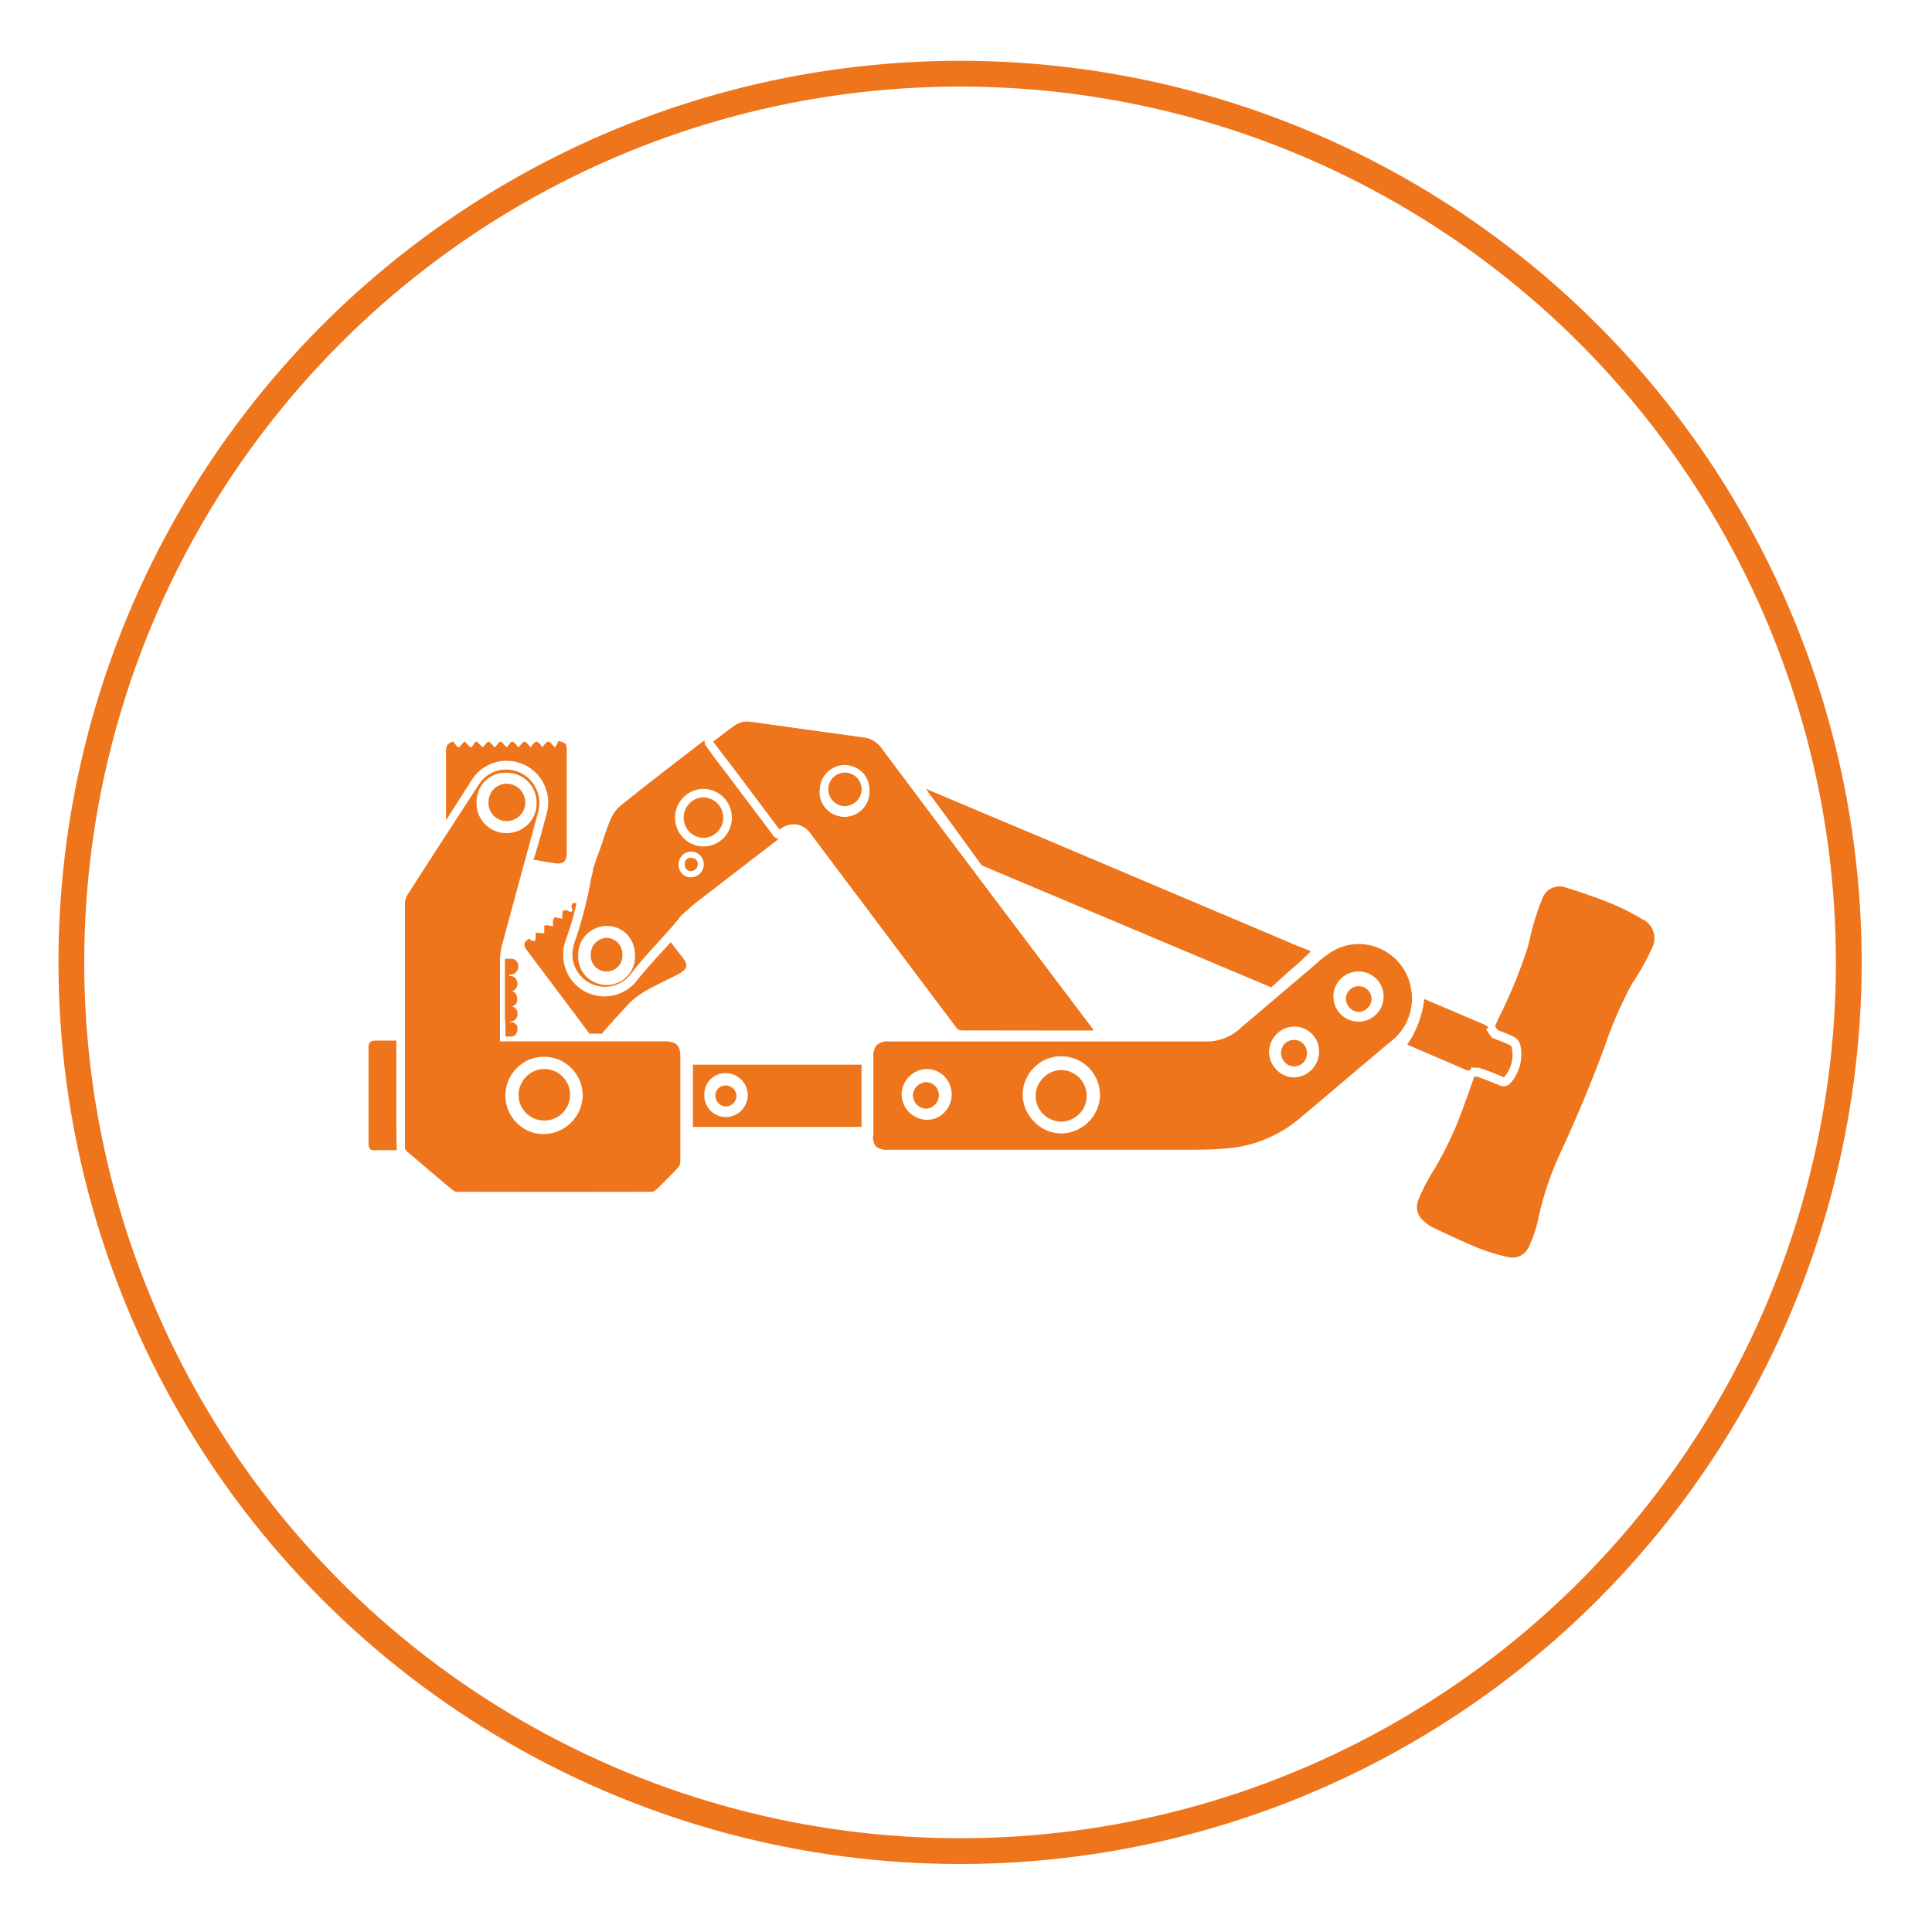 <svg id="圖層_1" data-name="圖層 1" xmlns="http://www.w3.org/2000/svg" viewBox="0 0 150 150"><defs><style>.cls-1{fill:none;stroke:#ee751b;stroke-miterlimit:10;stroke-width:2px;}.cls-2{fill:#ee751b;}</style></defs><circle class="cls-1" cx="74.54" cy="74.72" r="69"/><path class="cls-2" d="M81,83.68a2,2,0,0,0-.59,1.4h0A2,2,0,0,0,81,86.51a2,2,0,0,0,1.37.57,2,2,0,0,0,2-2h0a2,2,0,0,0-2-2A2,2,0,0,0,81,83.68Z"/><path class="cls-2" d="M109.53,76.64a4.12,4.12,0,0,0-2.41-3,4,4,0,0,0-3.77.28,10.58,10.58,0,0,0-1.28,1l-.41.36c-1.76,1.48-3.52,3-5.26,4.46a3.86,3.86,0,0,1-2.57,1.12c-6.67,0-13.34,0-20,0H69a1.26,1.26,0,0,0-.92.27,1.29,1.29,0,0,0-.27.93h0v6A1.18,1.18,0,0,0,68,89a1.31,1.31,0,0,0,.93.27H84.48q3.33,0,6.66,0h.52c1.32,0,2.69,0,4-.15A10,10,0,0,0,101,86.75q2.11-1.77,4.2-3.55l2.69-2.27A4.21,4.21,0,0,0,109.53,76.64Zm-6,.87v0a1.95,1.95,0,1,1,3.89,0h0a1.95,1.95,0,0,1-3.89,0ZM70,85h0a2,2,0,0,1,1.94-2,1.9,1.9,0,0,1,1.38.57,2,2,0,0,1,.57,1.42h0a2,2,0,0,1-.6,1.41,1.81,1.81,0,0,1-1.33.54A2,2,0,0,1,70,85Zm15.41,0a3.06,3.06,0,0,1-3,3,2.9,2.9,0,0,1-2.08-.88A3,3,0,0,1,79.4,85h0a3,3,0,0,1,.89-2.12,2.92,2.92,0,0,1,2.11-.87,3,3,0,0,1,3,3Zm17-3.28a2,2,0,0,1-1.93,1.93,1.94,1.94,0,0,1-1.36-.58,2,2,0,0,1-.59-1.39h0a2,2,0,0,1,.61-1.42,1.92,1.92,0,0,1,3.27,1.47Z"/><path class="cls-2" d="M56,58.36l1,1.3,3.55,4.73s0,0,0,0A1.82,1.82,0,0,1,61.86,64a1.8,1.8,0,0,1,1.16.82c1.19,1.59,2.37,3.17,3.57,4.75l1.89,2.52,5.74,7.64a.54.54,0,0,0,.51.26H84.86l0-.07-7.33-9.71-5.14-6.84-3.9-5.2A2,2,0,0,0,67,57.26l-8.72-1.21a1.69,1.69,0,0,0-1.2.26c-.39.27-.78.57-1.16.86l-.54.42C55.62,57.87,55.81,58.11,56,58.36ZM67,60a1.88,1.88,0,0,1,.51,1.34,1.95,1.95,0,1,1-3.89,0v-.08a2,2,0,0,1,2-1.87A2.07,2.07,0,0,1,67,60Z"/><path class="cls-2" d="M44.79,72.64l-.07.2a4.9,4.9,0,0,0-.27,1A2.53,2.53,0,0,0,49,75.59c.57-.76,1.3-1.56,2-2.33s1.35-1.47,1.88-2.17c0,0,.94-.85,1.23-1.07l6.34-4.88h0a.72.72,0,0,1-.48-.35c-1.18-1.58-2.37-3.15-3.55-4.72l-1-1.31L54.88,58a.73.73,0,0,1-.18-.44v-.09c-2.15,1.65-4.29,3.29-6.42,5a2.82,2.82,0,0,0-.81,1c-.32.71-.54,1.46-.8,2.2s-.44,1.21-.63,1.82c0,.23-.1.46-.14.69A33.2,33.2,0,0,1,44.79,72.64Zm3.84-.15a2.31,2.31,0,0,1,.67,1.63,2.21,2.21,0,1,1-4.41,0h0a2.23,2.23,0,0,1,2.2-2.23A2.19,2.19,0,0,1,48.63,72.49Zm4.44-7.42a2.26,2.26,0,0,1-.66-1.58v0a2.23,2.23,0,0,1,2.15-2.24,2.22,2.22,0,0,1,2.26,2.25v0a2.22,2.22,0,0,1-2.19,2.22A2.19,2.19,0,0,1,53.07,65.07Zm-.14,2.73a1,1,0,0,1-.25-.68v-.07h0a1,1,0,0,1,1-.93,1,1,0,0,1,.71.33,1,1,0,0,1-.83,1.66A.9.9,0,0,1,52.93,67.8Z"/><path class="cls-2" d="M40.25,59.2a3.24,3.24,0,0,1,2.31,3,3.44,3.44,0,0,1-.14,1.06c-.31,1.17-.63,2.34-1,3.51a.54.54,0,0,1,.22,0c.5.11,1,.19,1.51.26s.85-.11.85-.77v-8c0-.28,0-.54-.34-.65s-.32-.1-.4.14a1,1,0,0,1-.2.28,3,3,0,0,0-.23-.27.56.56,0,0,0-.25-.19c-.07,0-.17.1-.24.16s-.15.2-.23.3a3.06,3.06,0,0,0-.21-.29c-.08-.07-.18-.16-.27-.16s-.16.1-.22.17-.14.19-.21.28a3,3,0,0,0-.23-.27c-.07-.07-.16-.18-.25-.18s-.17.11-.24.19-.15.17-.23.26l-.2-.25c-.09-.08-.18-.19-.28-.2s-.15.12-.23.2l-.2.25-.22-.23c-.08-.08-.17-.22-.26-.22s-.17.13-.25.22l-.21.23-.21-.24c-.09-.08-.18-.21-.27-.21s-.16.15-.24.23-.13.15-.19.22l-.23-.22c-.09-.09-.18-.21-.29-.23s-.15.16-.22.25-.13.19-.2.19-.14-.12-.21-.18l-.27-.28-.26.27c-.06.07-.13.17-.21.19s-.13-.1-.19-.16-.19-.29-.24-.28a.78.78,0,0,0-.45.28,1.27,1.27,0,0,0-.09.59c0,1.69,0,3.38,0,5.07a.88.88,0,0,1,0,.16l2-3.13A3.21,3.21,0,0,1,40.25,59.2Z"/><path class="cls-2" d="M72.12,61.58c1.2,1.59,4.1,5.61,4.1,5.61L98.7,76.66s.14-.14.49-.45l1-.9.57-.48c.15-.13.38-.35.61-.57l.41-.4c-.31-.14-.64-.27-1-.4L81.49,65.29c-3.21-1.35-6.41-2.69-9.61-4.05v0Z"/><path class="cls-2" d="M46.76,80.2l.77-.86c.46-.51.9-1,1.39-1.51a6.6,6.6,0,0,1,1.2-.9c.71-.4,1.45-.74,2.17-1.11l.23-.11c.91-.48,1-.74.33-1.56l-.78-1-.55.61c-.69.75-1.41,1.54-2,2.28a3.2,3.2,0,0,1-5.79-1.88c0-.13,0-.25,0-.38a5.31,5.31,0,0,1,.31-1.12l.07-.2a21.84,21.84,0,0,0,.65-2.33c-.09,0-.22-.06-.28,0a.31.31,0,0,0-.1.28c0,.14.16.28,0,.36s-.22-.06-.33-.08-.24,0-.3,0-.08.18-.09.28,0,.23,0,.35l-.34-.06c-.1,0-.25-.07-.29,0a.64.64,0,0,0-.1.32c0,.11,0,.23,0,.34a2.84,2.84,0,0,0-.31-.06.73.73,0,0,0-.36,0s0,.19,0,.29,0,.2,0,.3a1.62,1.62,0,0,1-.31,0l-.36-.05c0,.12,0,.25,0,.37a.61.61,0,0,1-.08.3s-.18,0-.26-.06a.66.66,0,0,1-.15-.14c-.45.25-.5.5-.17.94l3.7,4.92,1.13,1.52h1.1Z"/><path class="cls-2" d="M66.8,82.66c-4.22,0-13,0-13,0,0,1.61,0,3.22,0,4.83.08,0,8.8,0,13,0h.09V82.66ZM58.06,85h0a1.72,1.72,0,0,1-1.73,1.73,1.68,1.68,0,0,1-1.65-1.71h0a1.74,1.74,0,0,1,.48-1.23,1.66,1.66,0,0,1,1.2-.47A1.72,1.72,0,0,1,58.06,85Z"/><path class="cls-2" d="M114.56,82.9h.25a14.07,14.07,0,0,1,1.44.53l.52.21s0,0,0,0a2.63,2.63,0,0,0,.58-2.39.56.56,0,0,0-.15-.12c-.25-.12-.5-.22-.76-.32l-.49-.2c-.11,0-.19-.14-.44-.5a1.22,1.22,0,0,0-.13-.18l.17-.16a.79.79,0,0,0-.28-.21q-2.34-1-4.69-2l0,0a7.79,7.79,0,0,1-1.32,3.54c1.53.68,3.08,1.31,4.62,2a1.08,1.08,0,0,0,.27,0l.09-.23A1.41,1.41,0,0,0,114.56,82.9Z"/><path class="cls-2" d="M40.26,85a2,2,0,0,0,2,2,2,2,0,0,0,2-2h0a2,2,0,0,0-2-2,1.93,1.93,0,0,0-1.38.57A2,2,0,0,0,40.26,85Z"/><path class="cls-2" d="M30.77,85.46V80.79H29.22c-.49,0-.61.13-.61.64v7.34c0,.27.07.52.36.53.61,0,1.22,0,1.83,0a1.49,1.49,0,0,1,0-.21C30.77,87.89,30.77,86.68,30.77,85.46Z"/><path class="cls-2" d="M118.71,96.78a9.91,9.91,0,0,0,.66-1.87,24.31,24.31,0,0,1,1.89-5.64q1.81-3.93,3.32-8a31.73,31.73,0,0,1,2.11-4.86,18.23,18.23,0,0,0,1.55-2.76,1.64,1.64,0,0,0-.76-2.3,18.86,18.86,0,0,0-2.33-1.18c-1.17-.47-2.37-.89-3.57-1.26a1.41,1.41,0,0,0-1.79.75,18.57,18.57,0,0,0-.76,2.21c-.17.55-.26,1.13-.42,1.68a37.6,37.6,0,0,1-2.18,5.34l-.36.78h0l.21.3.42.17a8,8,0,0,1,.8.34,1,1,0,0,1,.53.63,3.38,3.38,0,0,1-.77,3,.76.76,0,0,1-.73.2l-.54-.22c-.46-.19-.89-.36-1.32-.5h-.21c-.25.73-.51,1.46-.78,2.18a27,27,0,0,1-2.56,5.4,13.24,13.24,0,0,0-1,2,1.37,1.37,0,0,0,.37,1.58,2.78,2.78,0,0,0,.82.58c1.16.55,2.33,1.1,3.52,1.59a15.46,15.46,0,0,0,2.29.69A1.4,1.4,0,0,0,118.71,96.78Z"/><polygon class="cls-2" points="114.68 83.56 114.68 83.56 114.68 83.56 114.68 83.56"/><path class="cls-2" d="M40.78,62.33a1.44,1.44,0,0,0-1.43-1.48,1.42,1.42,0,0,0-1,.4,1.47,1.47,0,0,0-.42,1.06h0a1.4,1.4,0,0,0,1.42,1.44,1.46,1.46,0,0,0,1-.42A1.37,1.37,0,0,0,40.78,62.33Z"/><path class="cls-2" d="M72.9,85.07h0a1.08,1.08,0,0,0-.3-.76,1,1,0,0,0-.72-.29,1.07,1.07,0,0,0-1,1h0a1.06,1.06,0,0,0,1,1.06,1,1,0,0,0,.68-.29A1.07,1.07,0,0,0,72.9,85.07Z"/><path class="cls-2" d="M99.78,81a1.07,1.07,0,0,0-.32.75,1.11,1.11,0,0,0,.31.74,1,1,0,0,0,.7.31,1,1,0,0,0,1-1h0a1,1,0,0,0-1-1.06A1,1,0,0,0,99.78,81Z"/><path class="cls-2" d="M106.49,77.57h0a1,1,0,1,0-2,0h0a1.07,1.07,0,0,0,1,1,1,1,0,0,0,.69-.31A1,1,0,0,0,106.49,77.57Z"/><path class="cls-2" d="M64.33,61.24a1.31,1.31,0,0,0,1.27,1.35,1.34,1.34,0,0,0,1.27-1.29v0a1.18,1.18,0,0,0-.34-.81,1.3,1.3,0,0,0-.92-.44h0A1.31,1.31,0,0,0,64.33,61.24Z"/><path class="cls-2" d="M66.89,61.31a1.29,1.29,0,0,0-2.58-.07,1.29,1.29,0,1,0,2.58.07Z"/><path class="cls-2" d="M82.12,80h2.74l0-.07-7.33-9.71-5.14-6.84-3.9-5.2A2,2,0,0,0,67,57.26l-8.72-1.21a1.69,1.69,0,0,0-1.2.26c-.39.27-.78.57-1.16.86l-.54.42c.21.28.4.52.58.77l1,1.3,3.55,4.73s0,0,0,0A1.82,1.82,0,0,1,61.86,64a1.8,1.8,0,0,1,1.16.82c1.19,1.59,2.37,3.17,3.57,4.75l1.89,2.52,5.74,7.64a.54.54,0,0,0,.51.26ZM63.65,61.29v-.08a2,2,0,0,1,2-1.87A2.07,2.07,0,0,1,67,60a1.88,1.88,0,0,1,.51,1.34,1.95,1.95,0,1,1-3.89,0Z"/><path class="cls-2" d="M56.15,63.49h0a1.57,1.57,0,0,0-.45-1.12,1.59,1.59,0,0,0-1.15-.46,1.56,1.56,0,0,0-1.47,1.58h0a1.59,1.59,0,0,0,.46,1.1,1.52,1.52,0,0,0,1.08.46A1.56,1.56,0,0,0,56.15,63.49Z"/><path class="cls-2" d="M45.87,74.09h0a1.23,1.23,0,1,0,2.45,0,1.29,1.29,0,0,0-.38-.92,1.18,1.18,0,0,0-.84-.35A1.25,1.25,0,0,0,45.87,74.09Z"/><path class="cls-2" d="M54.17,67.16a.52.52,0,0,0-.11-.39.53.53,0,0,0-.37-.16.44.44,0,0,0-.52.47.56.56,0,0,0,.12.4.46.46,0,0,0,.32.15A.54.54,0,0,0,54.17,67.16Z"/><path class="cls-2" d="M55.78,84.49a.83.83,0,0,0-.23.6h0a.81.81,0,0,0,1.38.58.84.84,0,0,0,.25-.6h0a.84.84,0,0,0-1.4-.58Z"/><path class="cls-2" d="M50.6,92.53a.55.55,0,0,0,.33-.15c.64-.61,1.2-1.17,1.7-1.72a.75.75,0,0,0,.19-.44c0-2.75,0-5.49,0-8.24,0-.79-.34-1.13-1.14-1.13H39.82l-1,0V77.6c0-1,0-2,0-3a4.8,4.8,0,0,1,.18-1.3c.49-1.85,1-3.7,1.5-5.55l1.26-4.63a2.78,2.78,0,0,0,.11-.86A2.58,2.58,0,0,0,40,59.85a2.5,2.5,0,0,0-2.84,1.09q-2.78,4.26-5.52,8.53a1.34,1.34,0,0,0-.2.7c0,1.1,0,2.2,0,3.29l0,9.28q0,3.18,0,6.35a.41.41,0,0,0,.1.26c1.19,1,2.4,2.05,3.61,3.05a.62.62,0,0,0,.34.13Q43,92.55,50.6,92.53ZM37,62.31h0a2.33,2.33,0,0,1,.68-1.69A2.24,2.24,0,0,1,39.35,60a2.3,2.3,0,0,1,2.31,2.37A2.28,2.28,0,0,1,41,64a2.36,2.36,0,0,1-1.68.68A2.3,2.3,0,0,1,37,62.31ZM40.14,87.2a3,3,0,0,1-.9-2.16h0a3,3,0,0,1,.89-2.12,2.92,2.92,0,0,1,2.11-.87,3,3,0,0,1,3,3h0a3.06,3.06,0,0,1-3,3A2.9,2.9,0,0,1,40.14,87.2Z"/><path class="cls-2" d="M39.24,79.07v.11h0v1.3l.17,0h0l.18,0h0l.13,0a.47.47,0,0,0,.32-.15l.05-.06s0,0,0-.06a.75.75,0,0,0,.07-.53.54.54,0,0,0-.36-.31l-.07,0h-.16v-.06h0l.11,0a.58.58,0,0,0,.5-.66.56.56,0,0,0-.5-.53h-.11v0l.08,0,.06,0,.07,0a.52.52,0,0,0,.35-.32.93.93,0,0,0-.06-.6.41.41,0,0,0-.4-.24h-.13v0l.12,0,.09,0h0a.62.62,0,0,0,0-1.18h-.09a.48.48,0,0,0-.12,0h0v-.12h.13a.62.62,0,0,0,.33-.11.63.63,0,0,0,.23-.44.56.56,0,0,0-.46-.67l-.06,0h0l-.51,0v5.11Z"/></svg>